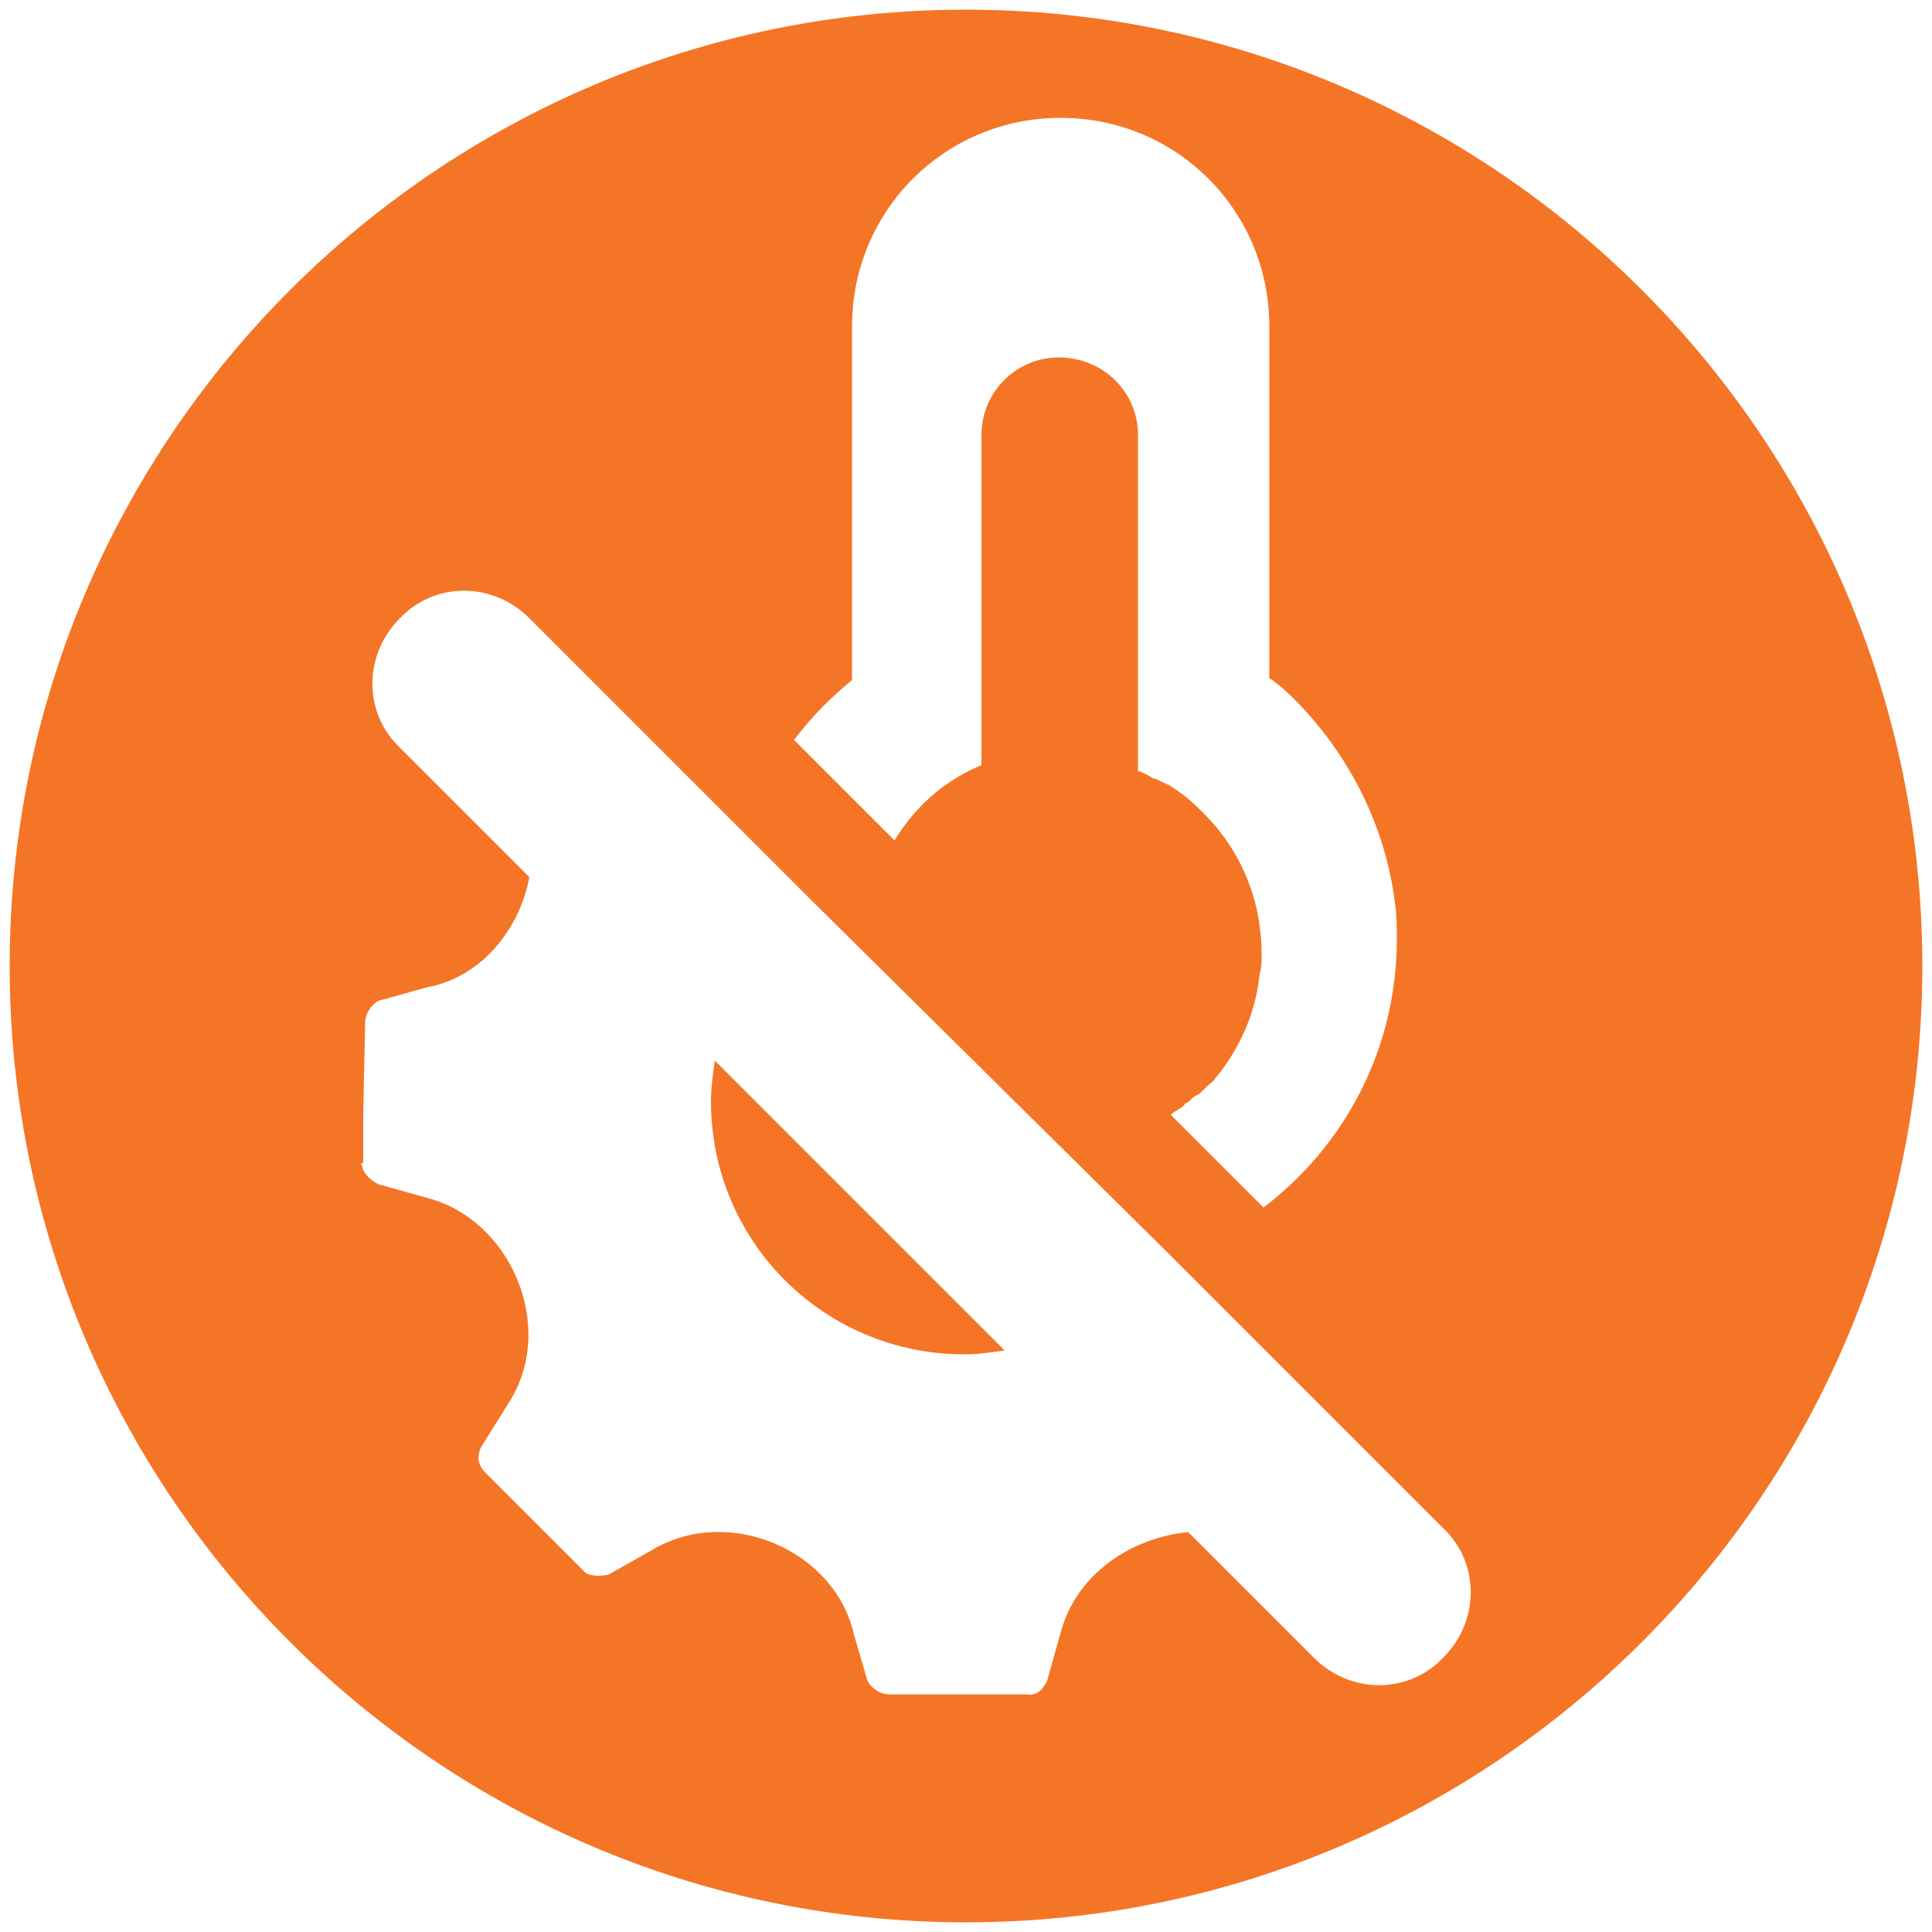 <?xml version="1.0" encoding="utf-8"?>
<!-- Generator: Adobe Illustrator 25.2.1, SVG Export Plug-In . SVG Version: 6.00 Build 0)  -->
<svg version="1.1" id="DisableAlgorithmOn" xmlns="http://www.w3.org/2000/svg" xmlns:xlink="http://www.w3.org/1999/xlink" x="0px" y="0px" viewBox="0 0 100 100" style="enable-background:new 0 0 100 100;" xml:space="preserve">
<style type="text/css">
	.icoPal08{fill:#F57526;}
</style>
<path class="icoPal08" d="M37,54.9c-0.1,0.7-0.2,1.4-0.2,2.1c0,7.3,5.9,13.1,13.1,13.1c0.7,0,1.4-0.1,2.1-0.2L37,54.9z" />
<path class="icoPal08" d="M50,0.5C22.7,0.5,0.5,22.7,0.5,50S22.7,99.5,50,99.5S99.5,77.3,99.5,50S77.3,0.5,50,0.5z M44.1,35.2v-0.1  V16.9c0-6,4.8-10.8,10.8-10.8s10.8,4.8,10.8,10.8v18.2c0.6,0.4,1,0.8,1.5,1.3c2.7,2.8,4.5,6.4,5,10.3c0.1,0.7,0.1,1.3,0.1,1.9  c0,5.7-2.7,10.7-6.9,13.9l-4.8-4.8c0.2-0.2,0.5-0.3,0.7-0.5c0-0.1,0.1-0.1,0.1-0.1c0.2-0.1,0.3-0.3,0.5-0.4c0.1,0,0.2-0.1,0.3-0.2  c0.1-0.1,0.2-0.2,0.3-0.3c0.1-0.1,0.3-0.2,0.4-0.4l0.1-0.1c1.2-1.5,2-3.3,2.2-5.3c0.1-0.3,0.1-0.6,0.1-1c0-3-1.2-5.6-3.2-7.5  c-0.5-0.5-1-0.9-1.5-1.2c0,0-0.1-0.1-0.2-0.1c-0.2-0.1-0.4-0.2-0.6-0.3h-0.1c-0.3-0.2-0.5-0.3-0.8-0.4V22.5c0-2.2-1.8-4-4.1-4  c-2.2,0-4,1.8-4,4v17.1c-1.9,0.8-3.4,2.1-4.5,3.9l-0.1-0.1l-5.1-5.1C42,37.1,43,36.1,44.1,35.2z M74.7,85.8c-1.8,1.9-4.8,1.9-6.7,0  l-6.5-6.5c-3,0.3-5.8,2.2-6.6,5.2L54.2,87c-0.2,0.4-0.5,0.8-1.1,0.7h-4.6H46c-0.4,0-0.9-0.3-1.1-0.7l-0.7-2.4  c-1-4.4-6.5-6.7-10.4-4.4l-2.3,1.3c-0.4,0.1-1.1,0.1-1.3-0.2l-5.1-5.1c-0.4-0.4-0.4-0.9-0.2-1.3l1.5-2.4c2.4-3.9,0-9.4-4.3-10.5  l-2.5-0.7c-0.4-0.2-0.8-0.5-0.9-1.1h0.1v-2.5l0.1-4.8c0-0.4,0.3-0.9,0.7-1.1l2.5-0.7c2.8-0.5,4.8-3,5.3-5.7l-6.7-6.7  c-1.9-1.8-1.9-4.8,0-6.7c1.8-1.9,4.8-1.9,6.7,0l1.6,1.6l13,13l18.4,18.2l12.7,12.7l1.6,1.6C76.6,80.9,76.6,83.9,74.7,85.8z" />
</svg>
